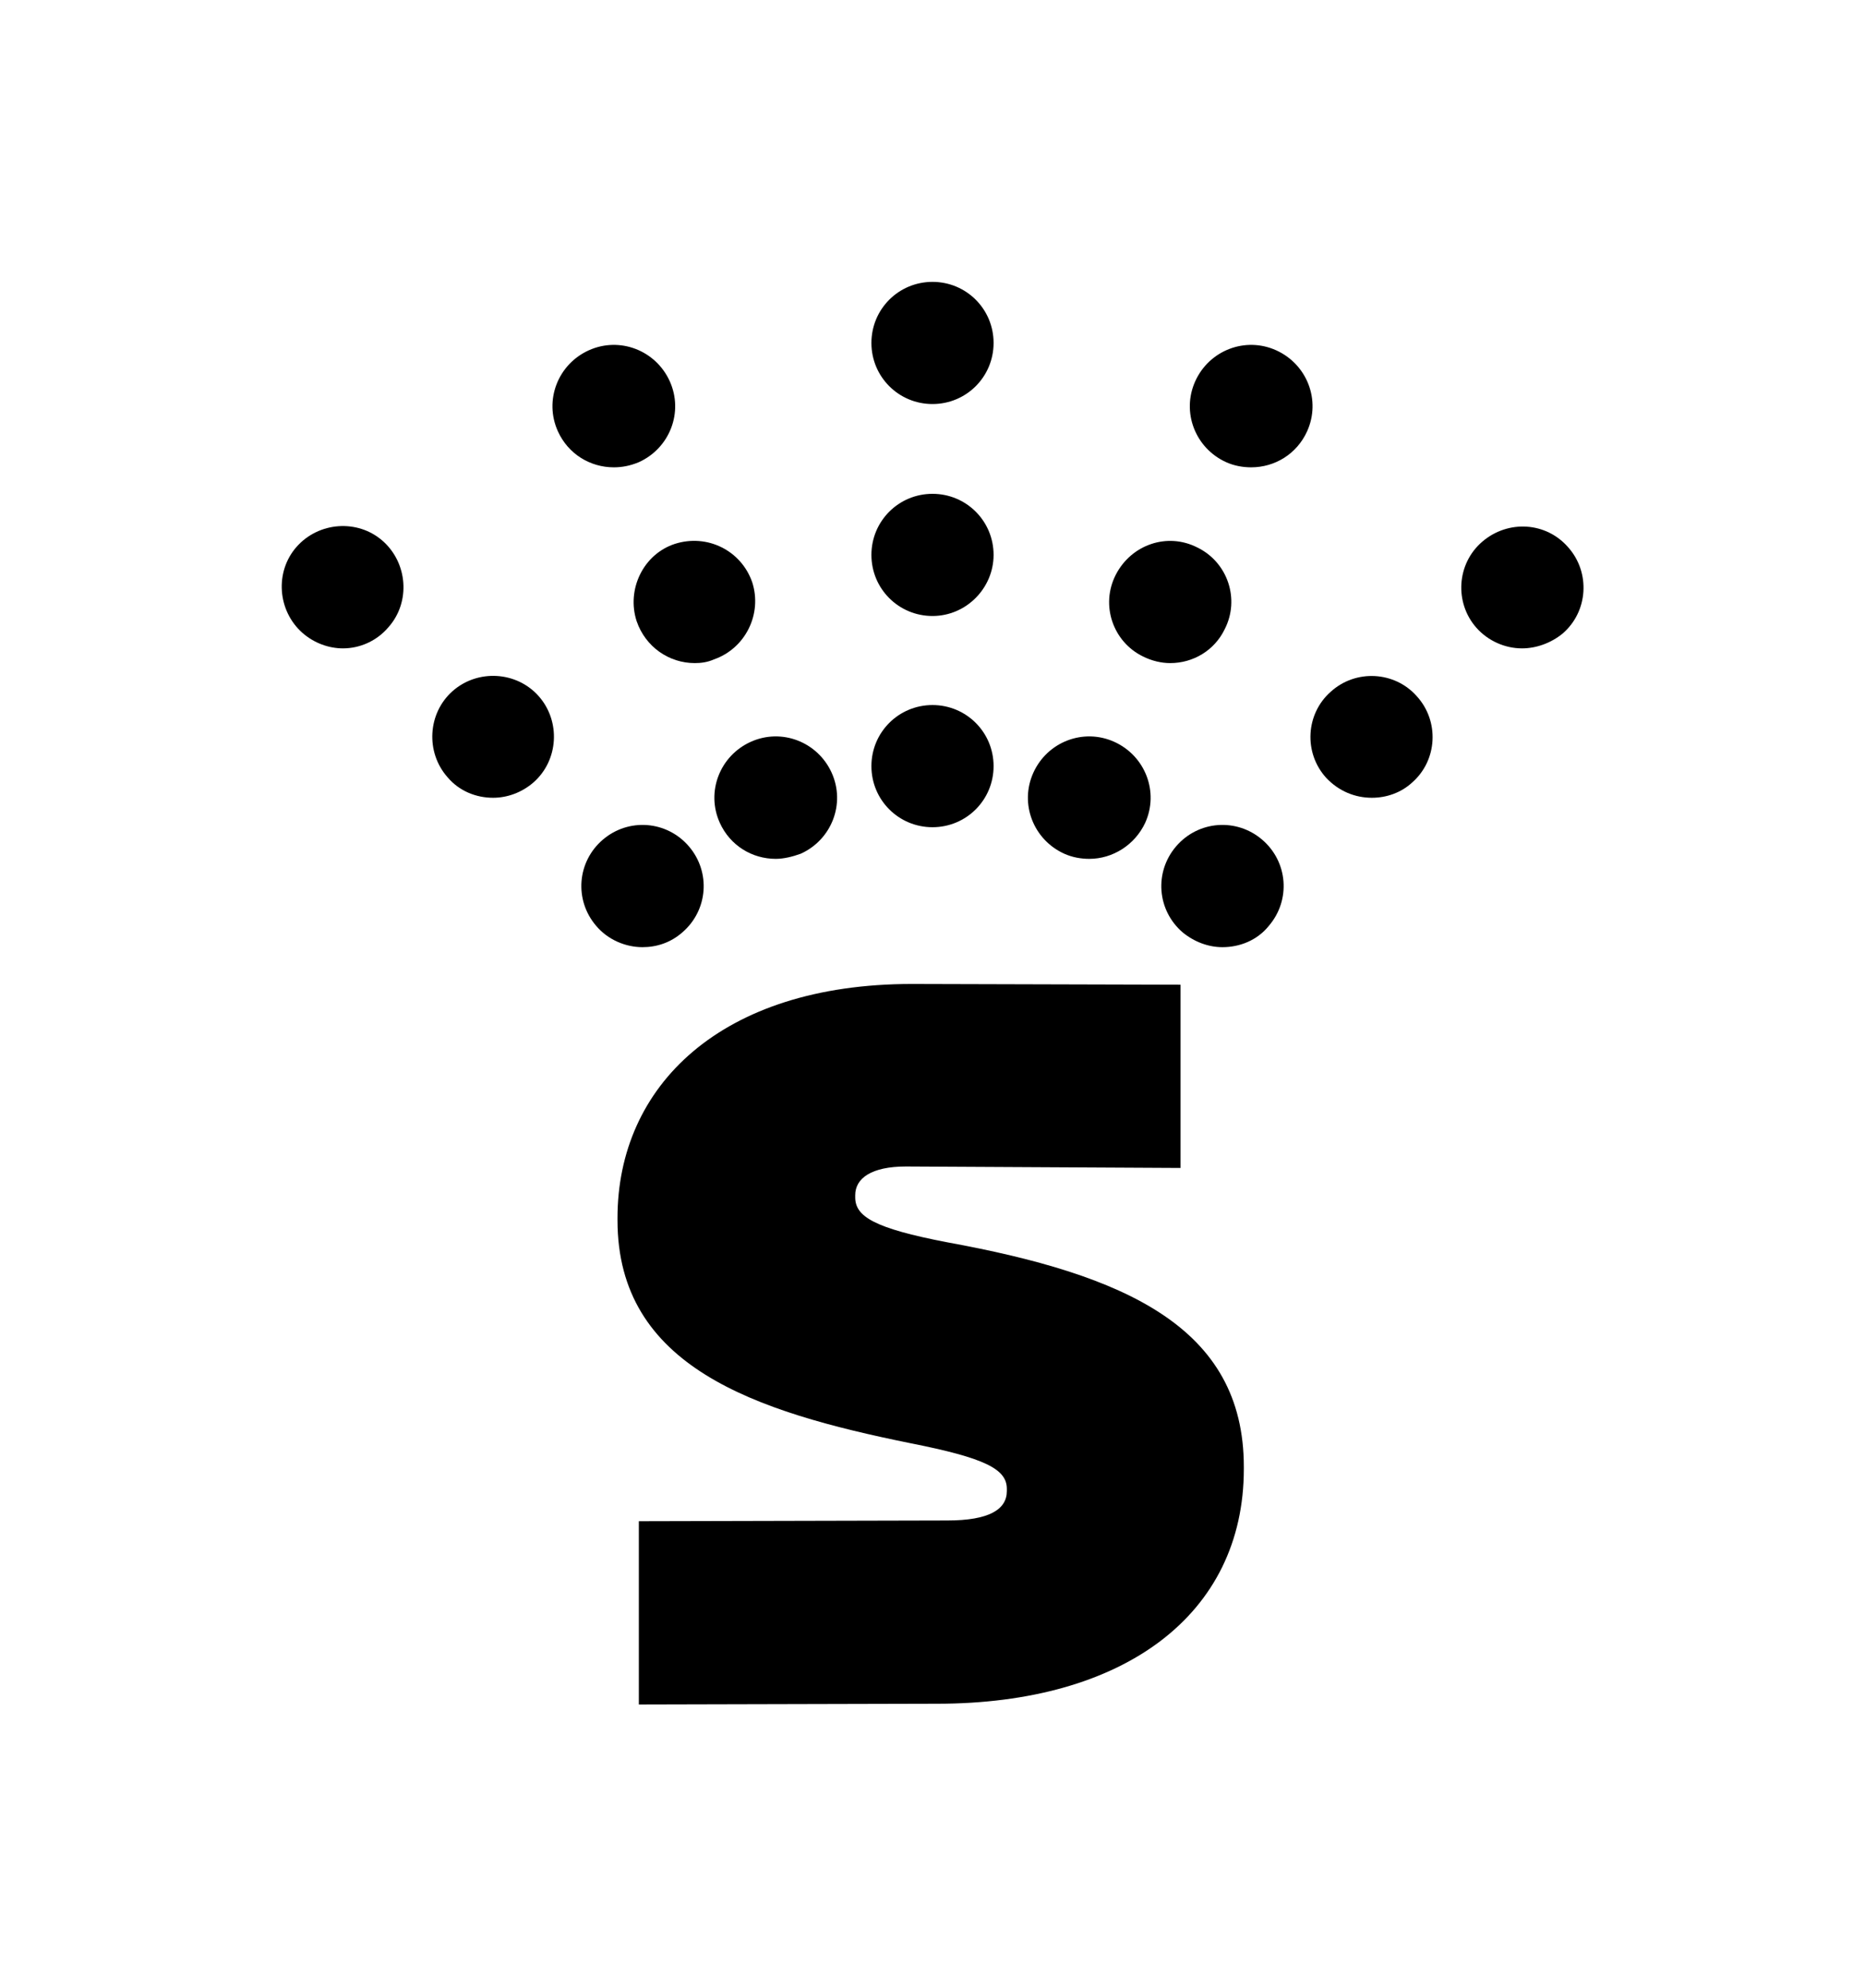 <?xml version="1.0" encoding="utf-8"?>
<!-- Generator: Adobe Illustrator 28.2.0, SVG Export Plug-In . SVG Version: 6.00 Build 0)  -->
<svg xmlns="http://www.w3.org/2000/svg" xmlns:xlink="http://www.w3.org/1999/xlink" version="1.1" id="Layer_1" x="0px" y="0px" viewBox="0 0 253.4 270.1" style="enable-background:new 0 0 253.4 270.1;" xml:space="preserve">

<g>
	<g>
		<g>
			<g>
				<line class="st1" x1="206.8" y1="79.8" x2="206.8" y2="79.8"/>
				<path class="st1" d="M206.8,88.1c-2.3,0-4.6-1-6.2-2.8c-3-3.4-2.7-8.7,0.8-11.7c3.5-3,8.7-2.7,11.7,0.8c3,3.4,2.7,8.7-0.8,11.7      l0,0C210.7,87.4,208.7,88.1,206.8,88.1z"/>
			</g>
			<g>
				<line class="st1" x1="186.4" y1="100.1" x2="186.4" y2="100.1"/>
				<path class="st1" d="M186.4,108.4c-2.3,0-4.5-0.9-6.2-2.7c-3.1-3.4-2.8-8.7,0.6-11.7c3.4-3.1,8.7-2.8,11.7,0.6      c3.1,3.4,2.8,8.7-0.6,11.7l0,0C190.4,107.7,188.4,108.4,186.4,108.4z"/>
			</g>
			<g>
				<line class="st1" x1="166.1" y1="120.4" x2="166.1" y2="120.4"/>
				<path class="st1" d="M166.1,128.7c-1.9,0-3.8-0.7-5.4-2c-3.5-3-3.9-8.2-0.9-11.7c3-3.5,8.2-3.9,11.7-0.9c3.5,3,3.9,8.2,0.9,11.7      l0,0C170.8,127.8,168.4,128.7,166.1,128.7z"/>
			</g>
			<g>
				<line class="st1" x1="87.3" y1="120.4" x2="87.3" y2="120.4"/>
				<path class="st1" d="M87.3,128.7c-2.3,0-4.7-1-6.3-2.9l0,0c-3-3.5-2.6-8.7,0.9-11.7c3.5-3,8.7-2.6,11.7,0.9      c3,3.5,2.6,8.7-0.9,11.7C91.1,128.1,89.2,128.7,87.3,128.7z"/>
			</g>
			<g>
				<line class="st1" x1="67" y1="100.1" x2="67" y2="100.1"/>
				<path class="st1" d="M67,108.4c-2.3,0-4.6-0.9-6.2-2.8l0,0c-3-3.4-2.7-8.7,0.7-11.7c3.4-3,8.7-2.7,11.7,0.7      c3,3.4,2.7,8.7-0.7,11.7C70.9,107.7,68.9,108.4,67,108.4z"/>
			</g>
			<g>
				<line class="st1" x1="46.6" y1="79.8" x2="46.6" y2="79.8"/>
				<path class="st1" d="M46.6,88.1c-1.9,0-3.9-0.7-5.5-2.1l0,0c-3.4-3-3.8-8.3-0.8-11.7c3-3.4,8.3-3.8,11.7-0.8      c3.4,3,3.8,8.3,0.8,11.7C51.2,87.1,48.9,88.1,46.6,88.1z"/>
			</g>
			<g>
				<path class="st1" d="M126.7,54.9c-4.6,0-8.3-3.7-8.3-8.3s3.7-8.3,8.3-8.3s8.3,3.7,8.3,8.3v0C135,51.2,131.3,54.9,126.7,54.9z"/>
			</g>
			<g>
				<path class="st1" d="M126.7,83.7c-4.6,0-8.3-3.7-8.3-8.3c0-4.6,3.7-8.3,8.3-8.3s8.3,3.7,8.3,8.3v0      C135,79.9,131.3,83.7,126.7,83.7z"/>
			</g>
			<g>
				<path class="st1" d="M126.7,112.4c-4.6,0-8.3-3.7-8.3-8.3c0-4.6,3.7-8.3,8.3-8.3s8.3,3.7,8.3,8.3v0      C135,108.7,131.3,112.4,126.7,112.4z"/>
			</g>
			<g>
				<line class="st1" x1="83.4" y1="55.2" x2="83.4" y2="55.2"/>
				<path class="st1" d="M83.4,63.5c-3.2,0-6.2-1.8-7.6-4.9c-1.9-4.2,0-9.1,4.2-11c4.2-1.9,9.1,0,11,4.2l0,0c1.9,4.2,0,9.1-4.2,11      C85.6,63.3,84.5,63.5,83.4,63.5z"/>
			</g>
			<g>
				<line class="st1" x1="94.4" y1="81.8" x2="94.4" y2="81.8"/>
				<path class="st1" d="M94.4,90.1c-3.5,0-6.7-2.2-7.9-5.7c-1.4-4.3,0.9-9.1,5.2-10.5c4.4-1.4,9,0.9,10.5,5.2l0,0      c1.4,4.3-0.9,9-5.2,10.5C96.1,90,95.2,90.1,94.4,90.1z"/>
			</g>
			<g>
				<line class="st1" x1="105.4" y1="108.4" x2="105.4" y2="108.4"/>
				<path class="st1" d="M105.4,116.7c-3.2,0-6.2-1.8-7.6-4.9c-1.9-4.2,0-9.1,4.2-11c4.2-1.9,9.1,0,11,4.2l0,0c1.9,4.2,0,9.1-4.2,11      C107.7,116.4,106.5,116.7,105.4,116.7z"/>
			</g>
			<g>
				<line class="st1" x1="170" y1="55.2" x2="170" y2="55.2"/>
				<path class="st1" d="M170,63.5c-1.1,0-2.3-0.2-3.4-0.7c-4.2-1.9-6.1-6.8-4.2-11c1.9-4.2,6.8-6.1,11-4.2c4.2,1.9,6.1,6.8,4.2,11      l0,0C176.2,61.7,173.2,63.5,170,63.5z"/>
			</g>
			<g>
				<line class="st1" x1="159" y1="81.8" x2="159" y2="81.8"/>
				<path class="st1" d="M159,90.1c-1.2,0-2.5-0.3-3.7-0.9c-4.1-2-5.8-7-3.7-11.1c2.1-4.1,7-5.8,11.1-3.7c4.1,2,5.8,7,3.7,11.1l0,0      C165,88.4,162.1,90.1,159,90.1z"/>
			</g>
			<g>
				<line class="st1" x1="148" y1="108.4" x2="148" y2="108.4"/>
				<path class="st1" d="M148,116.7c-1.1,0-2.3-0.2-3.4-0.7c-4.2-1.9-6.1-6.8-4.2-11c1.9-4.2,6.8-6.1,11-4.2c4.2,1.9,6.1,6.8,4.2,11      l0,0C154.2,114.8,151.2,116.7,148,116.7z"/>
			</g>
		</g>
		<path class="st1" d="M123.1,158.5c-4.7,0-6.9,1.6-6.9,3.9v0.3c0,2.6,2.6,4.2,12.5,6.1c24.1,4.4,40.3,11.5,40.3,30.5v0.3    c0,19.8-16.3,31.9-41.7,31.9l-40.5,0.1v-24.9l41.9-0.1c5.7,0,8.1-1.5,8.1-4v-0.3c0-2.7-3-4.2-13.1-6.2    c-21.2-4.3-39.8-10.4-39.8-30.3v-0.3c0-17.9,14-31.8,40-31.8l36.5,0.1v24.9L123.1,158.5z"/>
	</g>
</g>
</svg>
